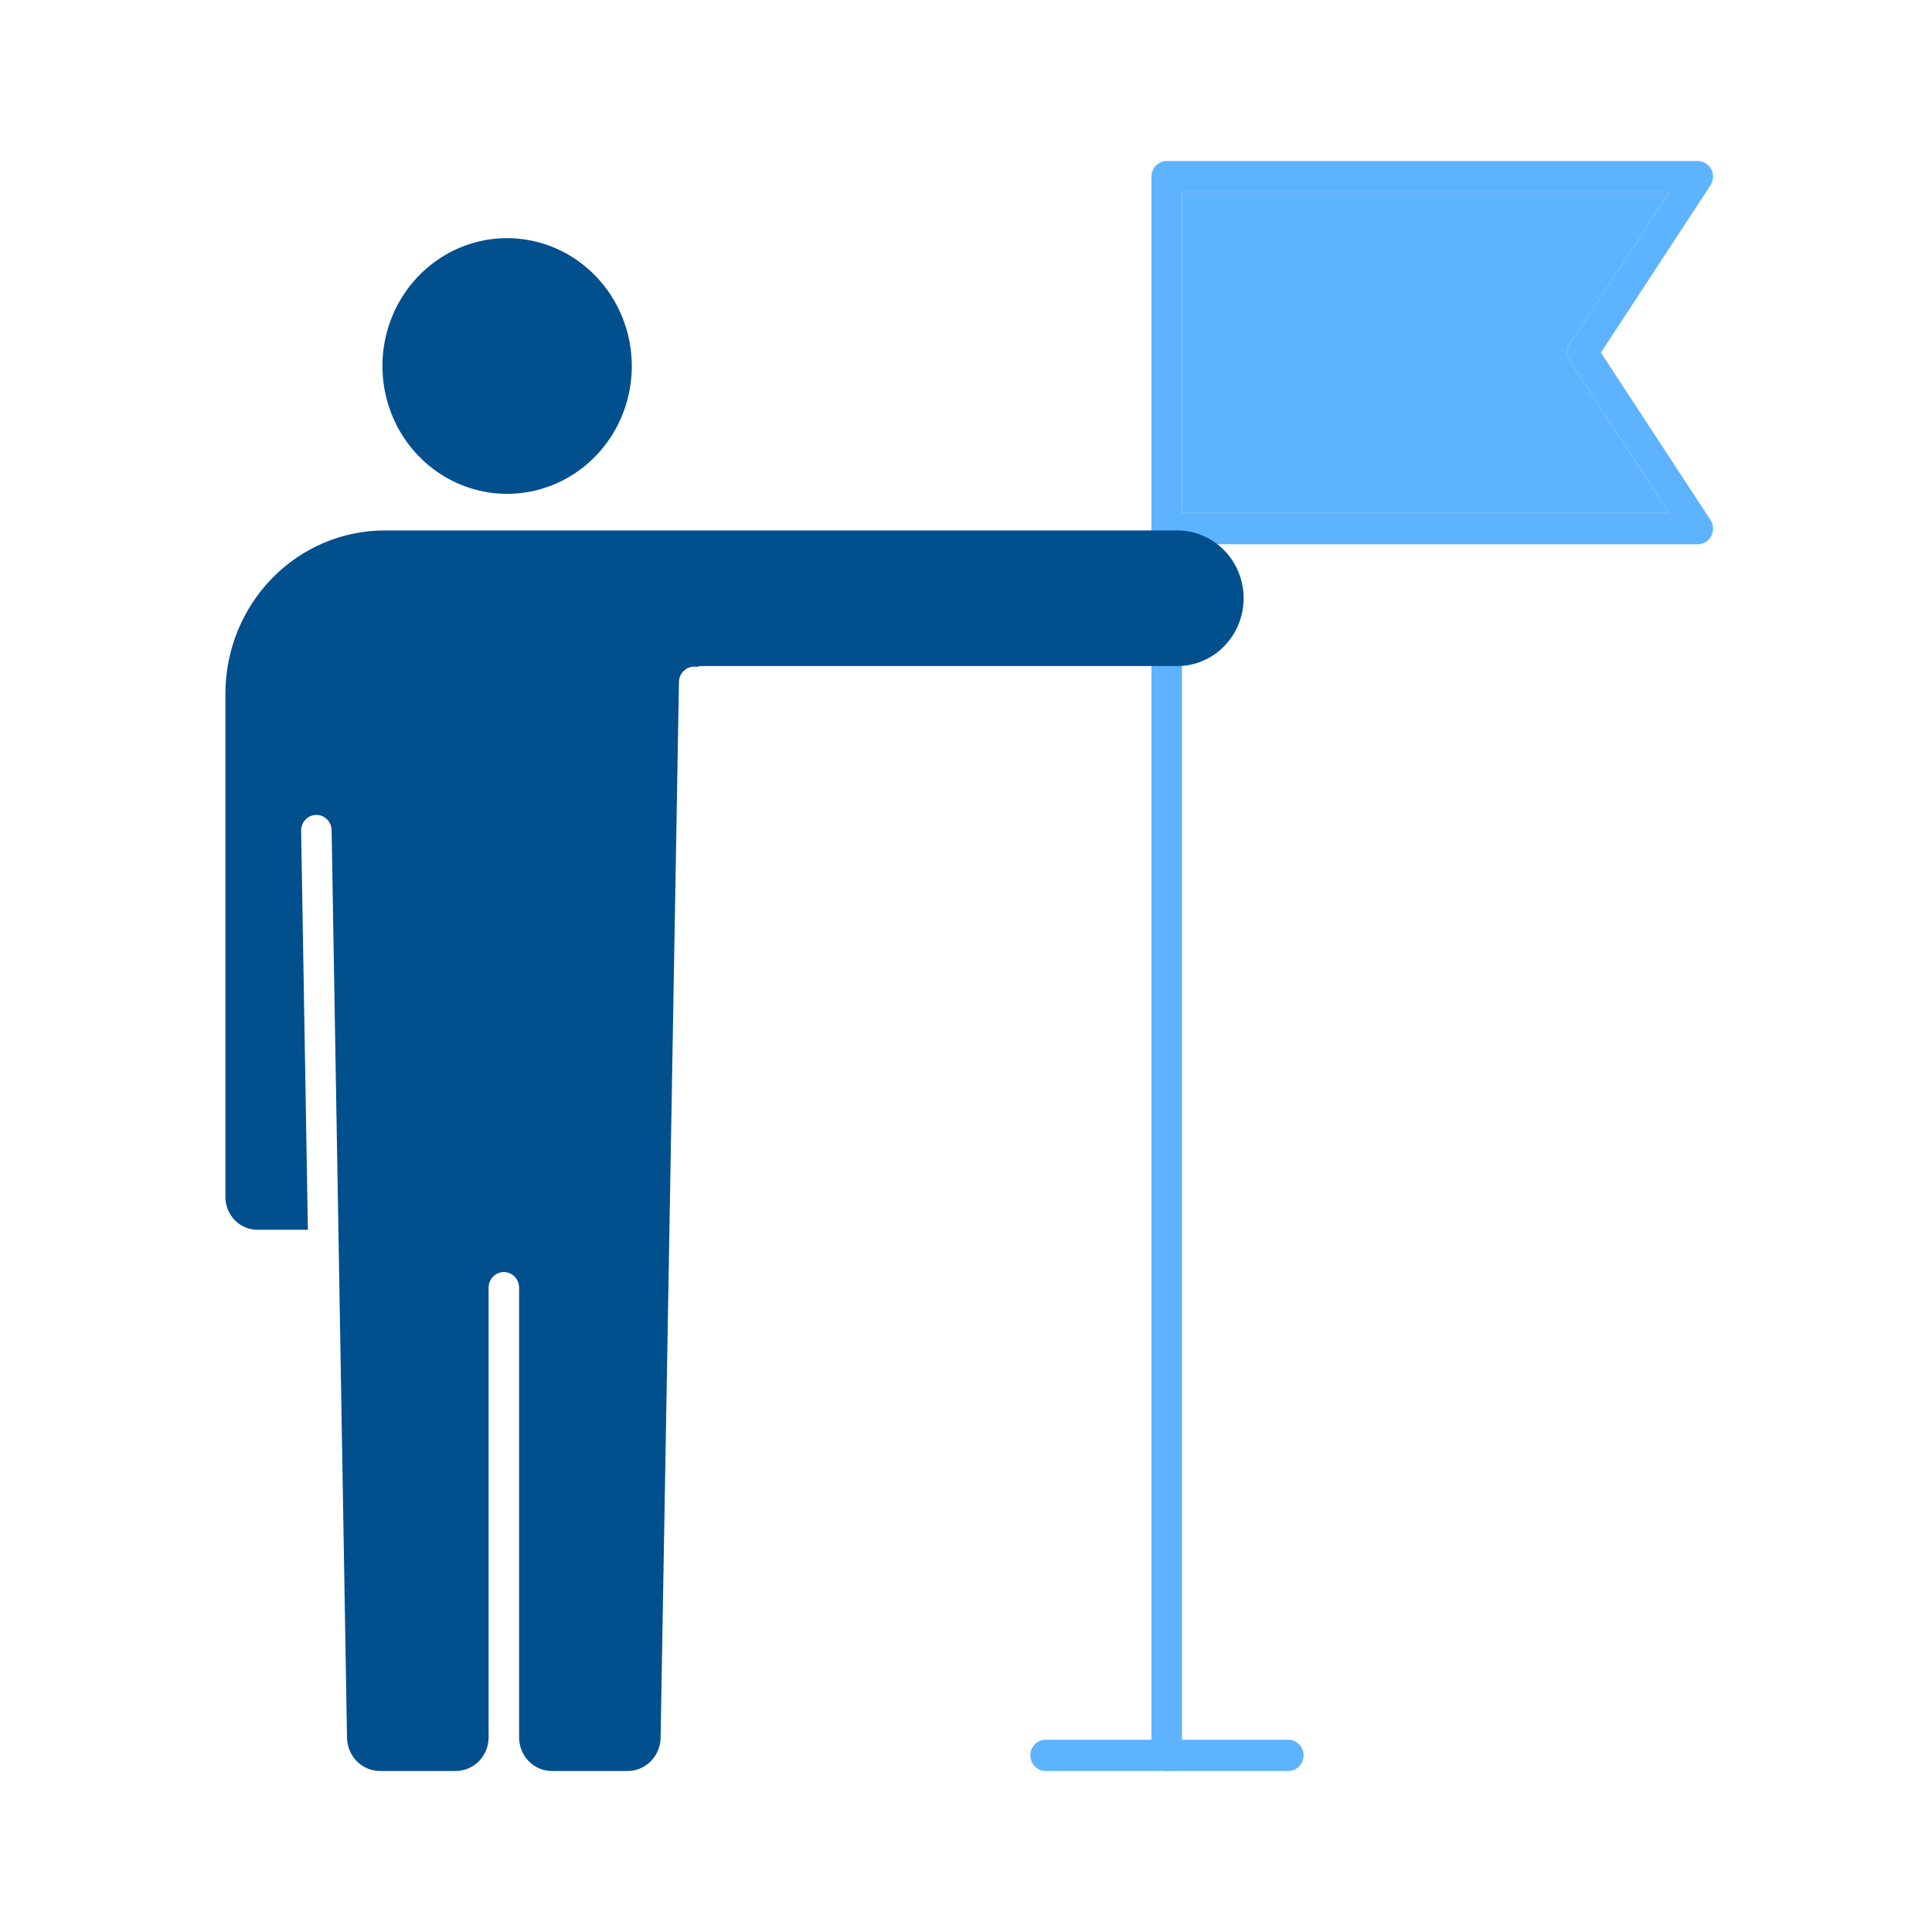 <svg width="300" height="300" viewBox="0 0 300 300" fill="none" xmlns="http://www.w3.org/2000/svg">
<path d="M98.108 56.831C98.108 60.758 96.972 64.596 94.844 67.86C92.717 71.125 89.693 73.67 86.155 75.172C82.617 76.675 78.724 77.068 74.968 76.302C71.212 75.535 67.762 73.645 65.054 70.868C62.346 68.092 60.502 64.554 59.755 60.703C59.008 56.852 59.392 52.86 60.857 49.233C62.323 45.605 64.804 42.505 67.989 40.323C71.173 38.142 74.916 36.977 78.746 36.977C83.879 36.984 88.8 39.078 92.43 42.8C96.059 46.522 98.101 51.568 98.108 56.831Z" fill="#024F8E"/>
<path d="M181.164 275C180.854 275 180.546 274.937 180.258 274.816C179.971 274.694 179.71 274.515 179.49 274.29C179.271 274.064 179.096 273.797 178.977 273.502C178.858 273.208 178.797 272.892 178.797 272.573V100.993C178.797 100.349 179.046 99.732 179.49 99.276C179.934 98.821 180.537 98.565 181.164 98.565C181.792 98.565 182.394 98.821 182.838 99.276C183.282 99.732 183.532 100.349 183.532 100.993V272.573C183.532 273.217 183.282 273.834 182.838 274.289C182.394 274.745 181.792 275 181.164 275Z" fill="#5EB3FF"/>
<path d="M248.593 54.755L265.598 28.776C265.837 28.411 265.974 27.987 265.996 27.548C266.018 27.11 265.924 26.673 265.722 26.285C265.521 25.898 265.221 25.573 264.854 25.347C264.487 25.12 264.067 25.001 263.638 25H181.169C180.858 24.999 180.55 25.061 180.262 25.183C179.975 25.305 179.713 25.483 179.493 25.709C179.273 25.934 179.099 26.202 178.98 26.497C178.861 26.792 178.801 27.108 178.801 27.427V82.085C178.8 82.404 178.86 82.72 178.978 83.016C179.096 83.311 179.271 83.579 179.491 83.805C179.711 84.031 179.973 84.21 180.261 84.331C180.549 84.452 180.857 84.514 181.169 84.512H263.638C264.067 84.511 264.487 84.392 264.854 84.165C265.221 83.939 265.522 83.614 265.723 83.226C265.924 82.838 266.019 82.402 265.997 81.963C265.975 81.524 265.837 81.1 265.598 80.735L248.593 54.755ZM183.535 79.658V29.854H259.197L243.783 53.406C243.519 53.804 243.378 54.274 243.378 54.755C243.378 55.237 243.519 55.707 243.783 56.105L259.197 79.658H183.535Z" fill="#5EB3FF"/>
<path d="M243.783 56.105L259.197 79.658H183.535V29.854H259.197L243.783 53.407C243.519 53.804 243.378 54.275 243.378 54.756C243.378 55.237 243.519 55.707 243.783 56.105Z" fill="#5EB3FF"/>
<path d="M200.008 275H162.321C161.7 274.989 161.109 274.728 160.674 274.274C160.239 273.82 159.995 273.209 159.995 272.573C159.995 271.936 160.239 271.326 160.674 270.872C161.109 270.418 161.7 270.157 162.321 270.146H200.008C200.322 270.14 200.635 270.199 200.927 270.318C201.219 270.437 201.485 270.615 201.709 270.841C201.933 271.067 202.111 271.337 202.233 271.634C202.354 271.931 202.417 272.25 202.417 272.573C202.417 272.895 202.354 273.214 202.233 273.512C202.111 273.809 201.933 274.078 201.709 274.304C201.485 274.53 201.219 274.708 200.927 274.828C200.635 274.947 200.322 275.005 200.008 275Z" fill="#5EB3FF"/>
<path d="M193.113 92.892C193.109 95.684 192.026 98.361 190.1 100.336C188.174 102.31 185.563 103.421 182.84 103.425H108.93C108.676 103.427 108.424 103.47 108.182 103.552C108.068 103.524 107.95 103.511 107.832 103.513C107.204 103.502 106.598 103.748 106.147 104.196C105.696 104.644 105.437 105.257 105.427 105.901L102.577 269.874C102.546 271.24 101.996 272.54 101.045 273.497C100.093 274.454 98.816 274.993 97.483 275H85.698C84.347 274.999 83.051 274.449 82.096 273.47C81.141 272.49 80.604 271.162 80.604 269.777V199.906C80.593 199.27 80.339 198.664 79.896 198.218C79.453 197.772 78.857 197.522 78.237 197.522C77.616 197.522 77.02 197.772 76.578 198.218C76.135 198.664 75.881 199.27 75.87 199.906V269.777C75.867 271.163 75.328 272.492 74.372 273.471C73.415 274.45 72.118 275 70.766 275H58.978C57.645 274.993 56.368 274.454 55.416 273.497C54.465 272.54 53.916 271.24 53.884 269.874L52.592 193.657V193.637C52.6 193.553 52.603 193.469 52.602 193.385C52.602 193.268 52.592 193.158 52.583 193.055L51.494 128.922C51.488 128.603 51.422 128.289 51.297 127.996C51.173 127.704 50.994 127.44 50.77 127.219C50.547 126.997 50.283 126.823 49.993 126.707C49.704 126.59 49.395 126.533 49.084 126.539C48.773 126.544 48.467 126.613 48.182 126.74C47.897 126.867 47.639 127.051 47.423 127.28C47.207 127.51 47.037 127.781 46.924 128.077C46.81 128.374 46.754 128.691 46.76 129.01L47.81 190.958H39.962C38.647 190.957 37.387 190.422 36.457 189.47C35.527 188.518 35.003 187.227 35 185.88V107.697C35.008 100.982 37.613 94.544 42.244 89.796C46.875 85.047 53.154 82.376 59.703 82.368H182.839C185.561 82.37 188.172 83.479 190.098 85.452C192.024 87.424 193.109 90.1 193.113 92.892Z" fill="#024F8E"/>
</svg>
